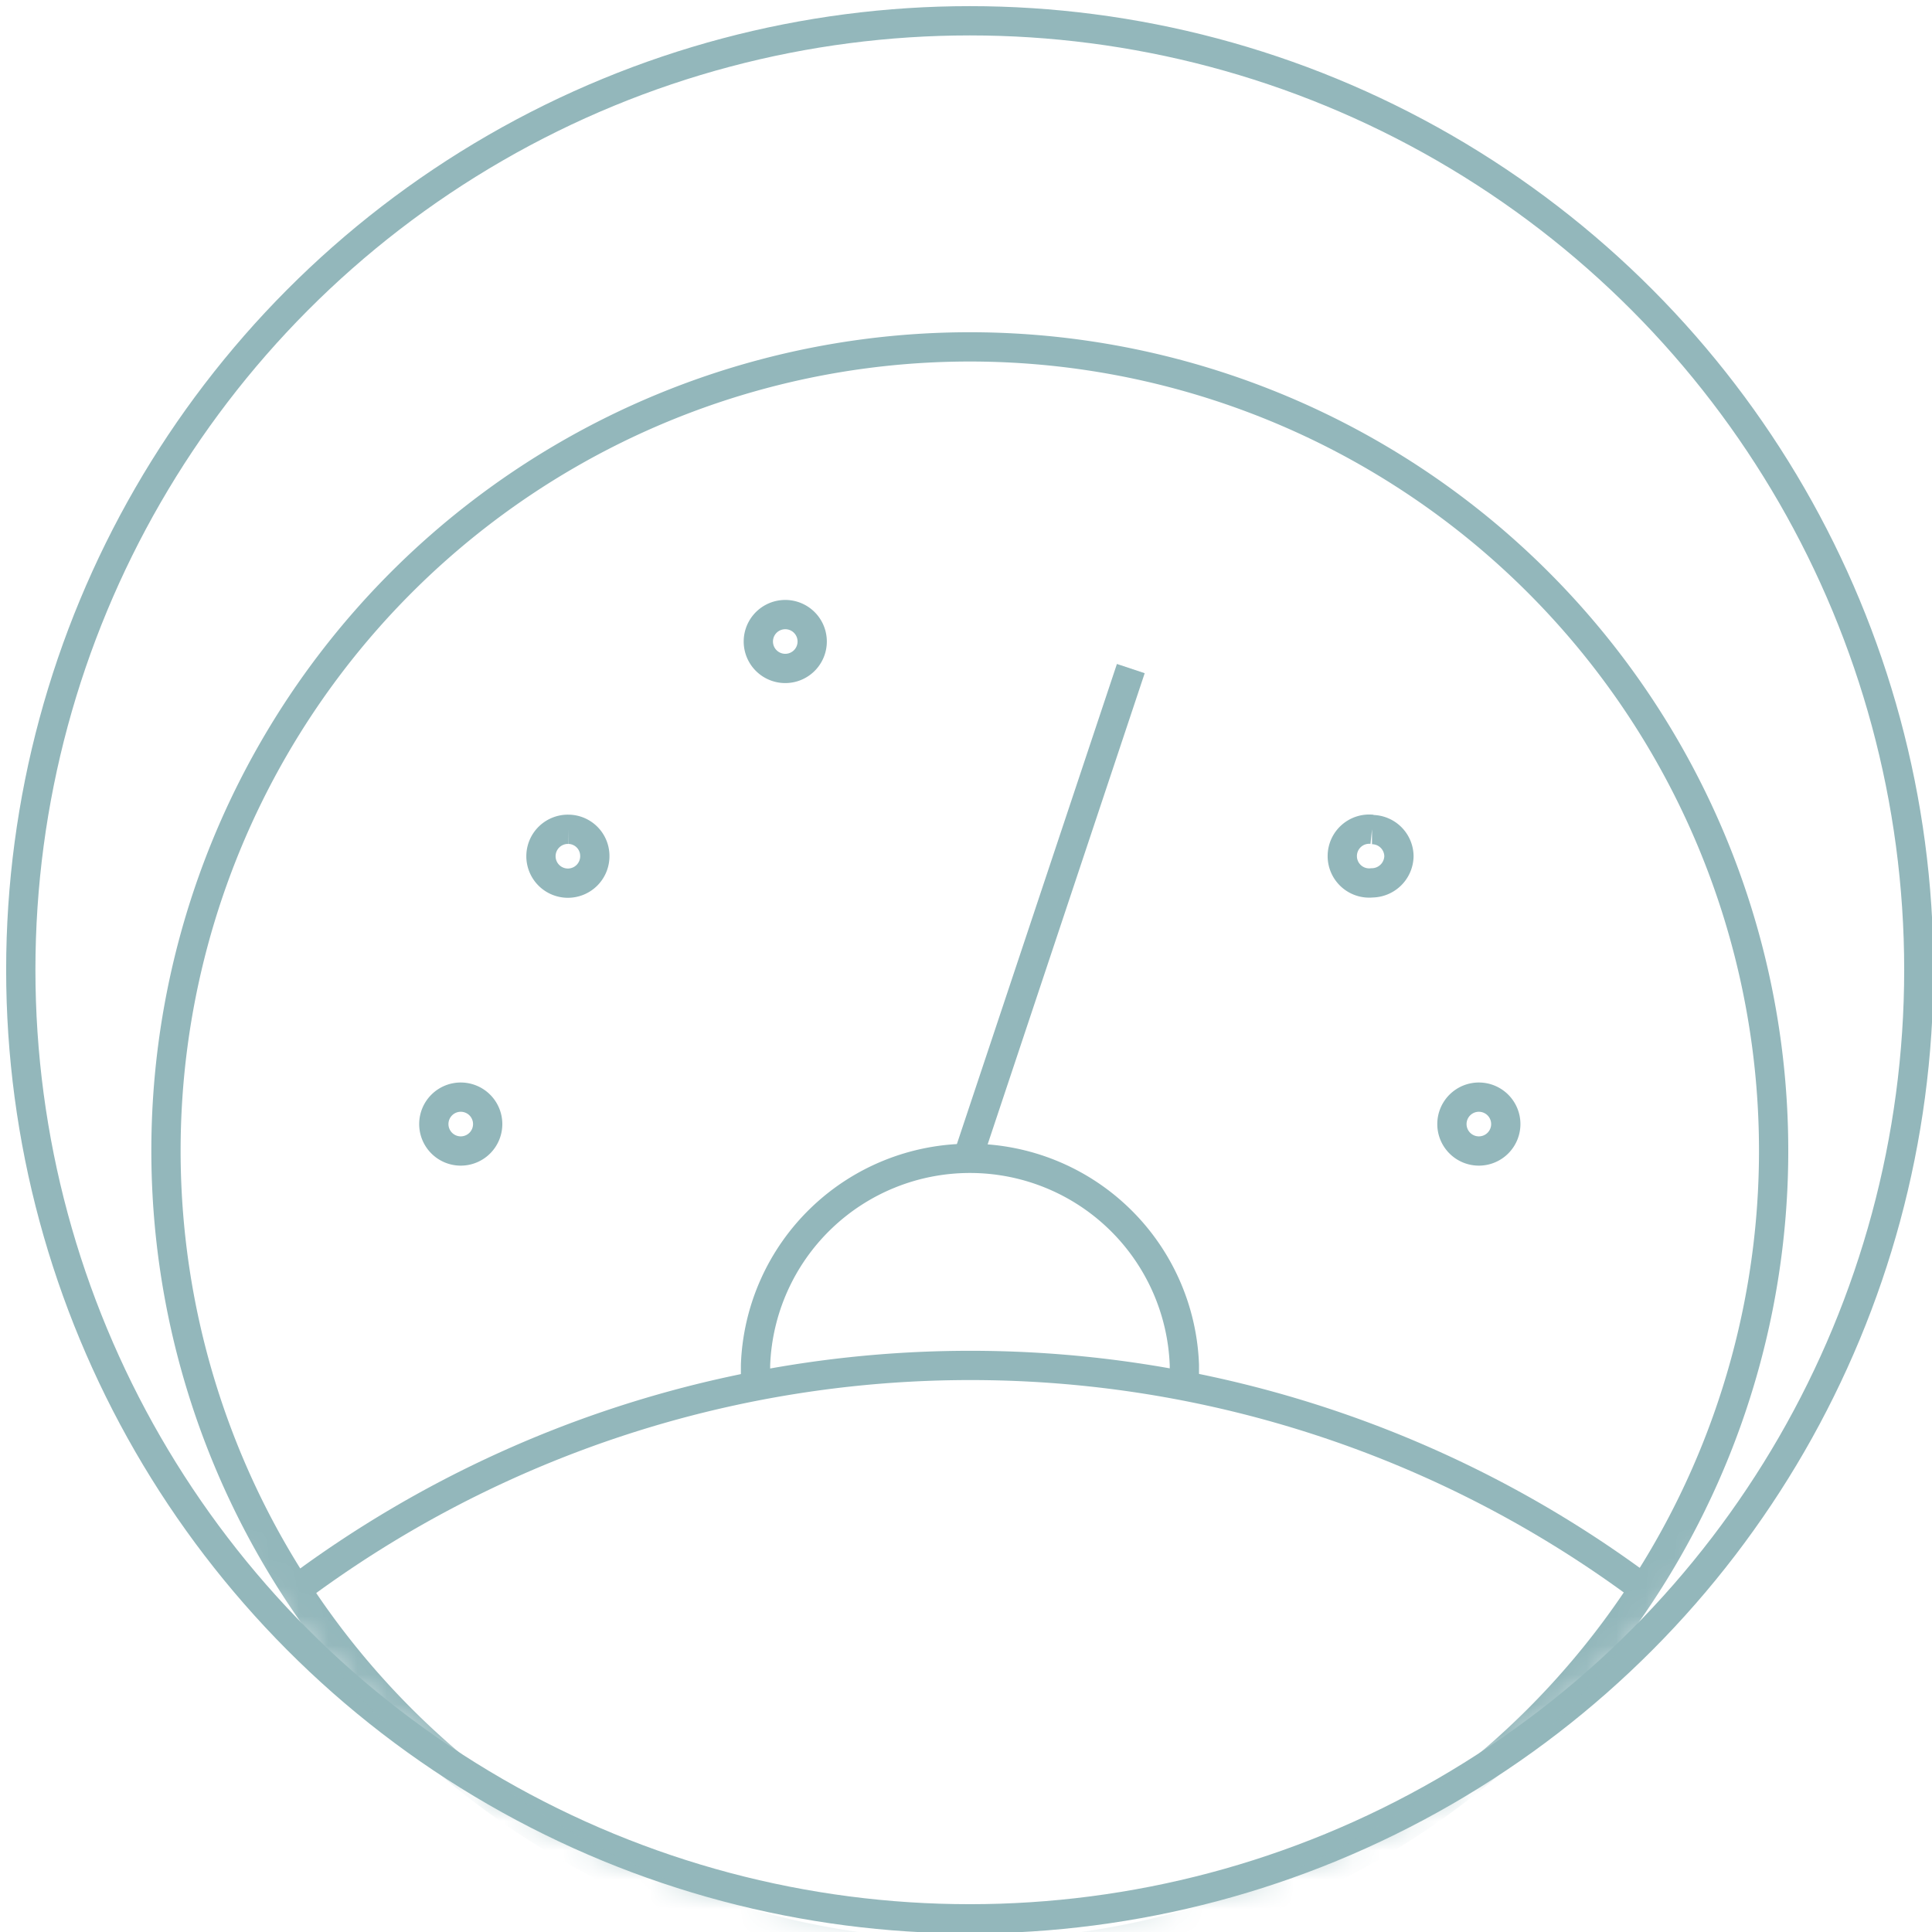 <?xml version="1.0" encoding="utf-8"?><svg id="Layer_1" data-name="Layer 1" xmlns="http://www.w3.org/2000/svg" xmlns:xlink="http://www.w3.org/1999/xlink" viewBox="0 0 66 66"><defs><mask id="mask" x="0.71" y="0.71" width="64.85" height="66.56" maskUnits="userSpaceOnUse"><g id="icon-speed-b"><circle id="icon-speed-a" cx="33.13" cy="33.13" r="32.42" style="fill:#fff"/></g></mask></defs><title>icon-speed</title><circle cx="33.13" cy="33.13" r="32.42" style="fill:none;stroke:#93b7bb"/><g style="mask:url(#mask)"><path d="M25.81,47.33v-.7a7.33,7.33,0,0,1,14.65,0v.7" style="fill:none;stroke:#93b7bb"/><line x1="38.63" y1="22.84" x2="33.14" y2="39.31" style="fill:none;stroke:#93b7bb"/><path d="M19.41,28.33a.92.92,0,1,0,.91.91h0a.91.91,0,0,0-.91-.91h0m31.12,9.15a.92.92,0,1,0,.91.92.92.92,0,0,0-.91-.92h0m-3.66-9.15a.92.92,0,1,0,0,1.83.93.93,0,0,0,.92-.91h0a.92.92,0,0,0-.92-.91h0M26.73,21a.92.92,0,0,0,0,1.83.92.92,0,1,0,0-1.83h0M56.15,54.28a38.46,38.46,0,0,0-46,0" style="fill:none;stroke:#93b7bb"/><path d="M33.13,11.85A27.46,27.46,0,1,1,5.67,39.31,27.46,27.46,0,0,1,33.13,11.85Z" style="fill:none;stroke:#93b7bb"/><path d="M15.75,37.48a.92.92,0,1,0,.91.92.92.92,0,0,0-.91-.92" style="fill:none;stroke:#93b7bb"/></g></svg>